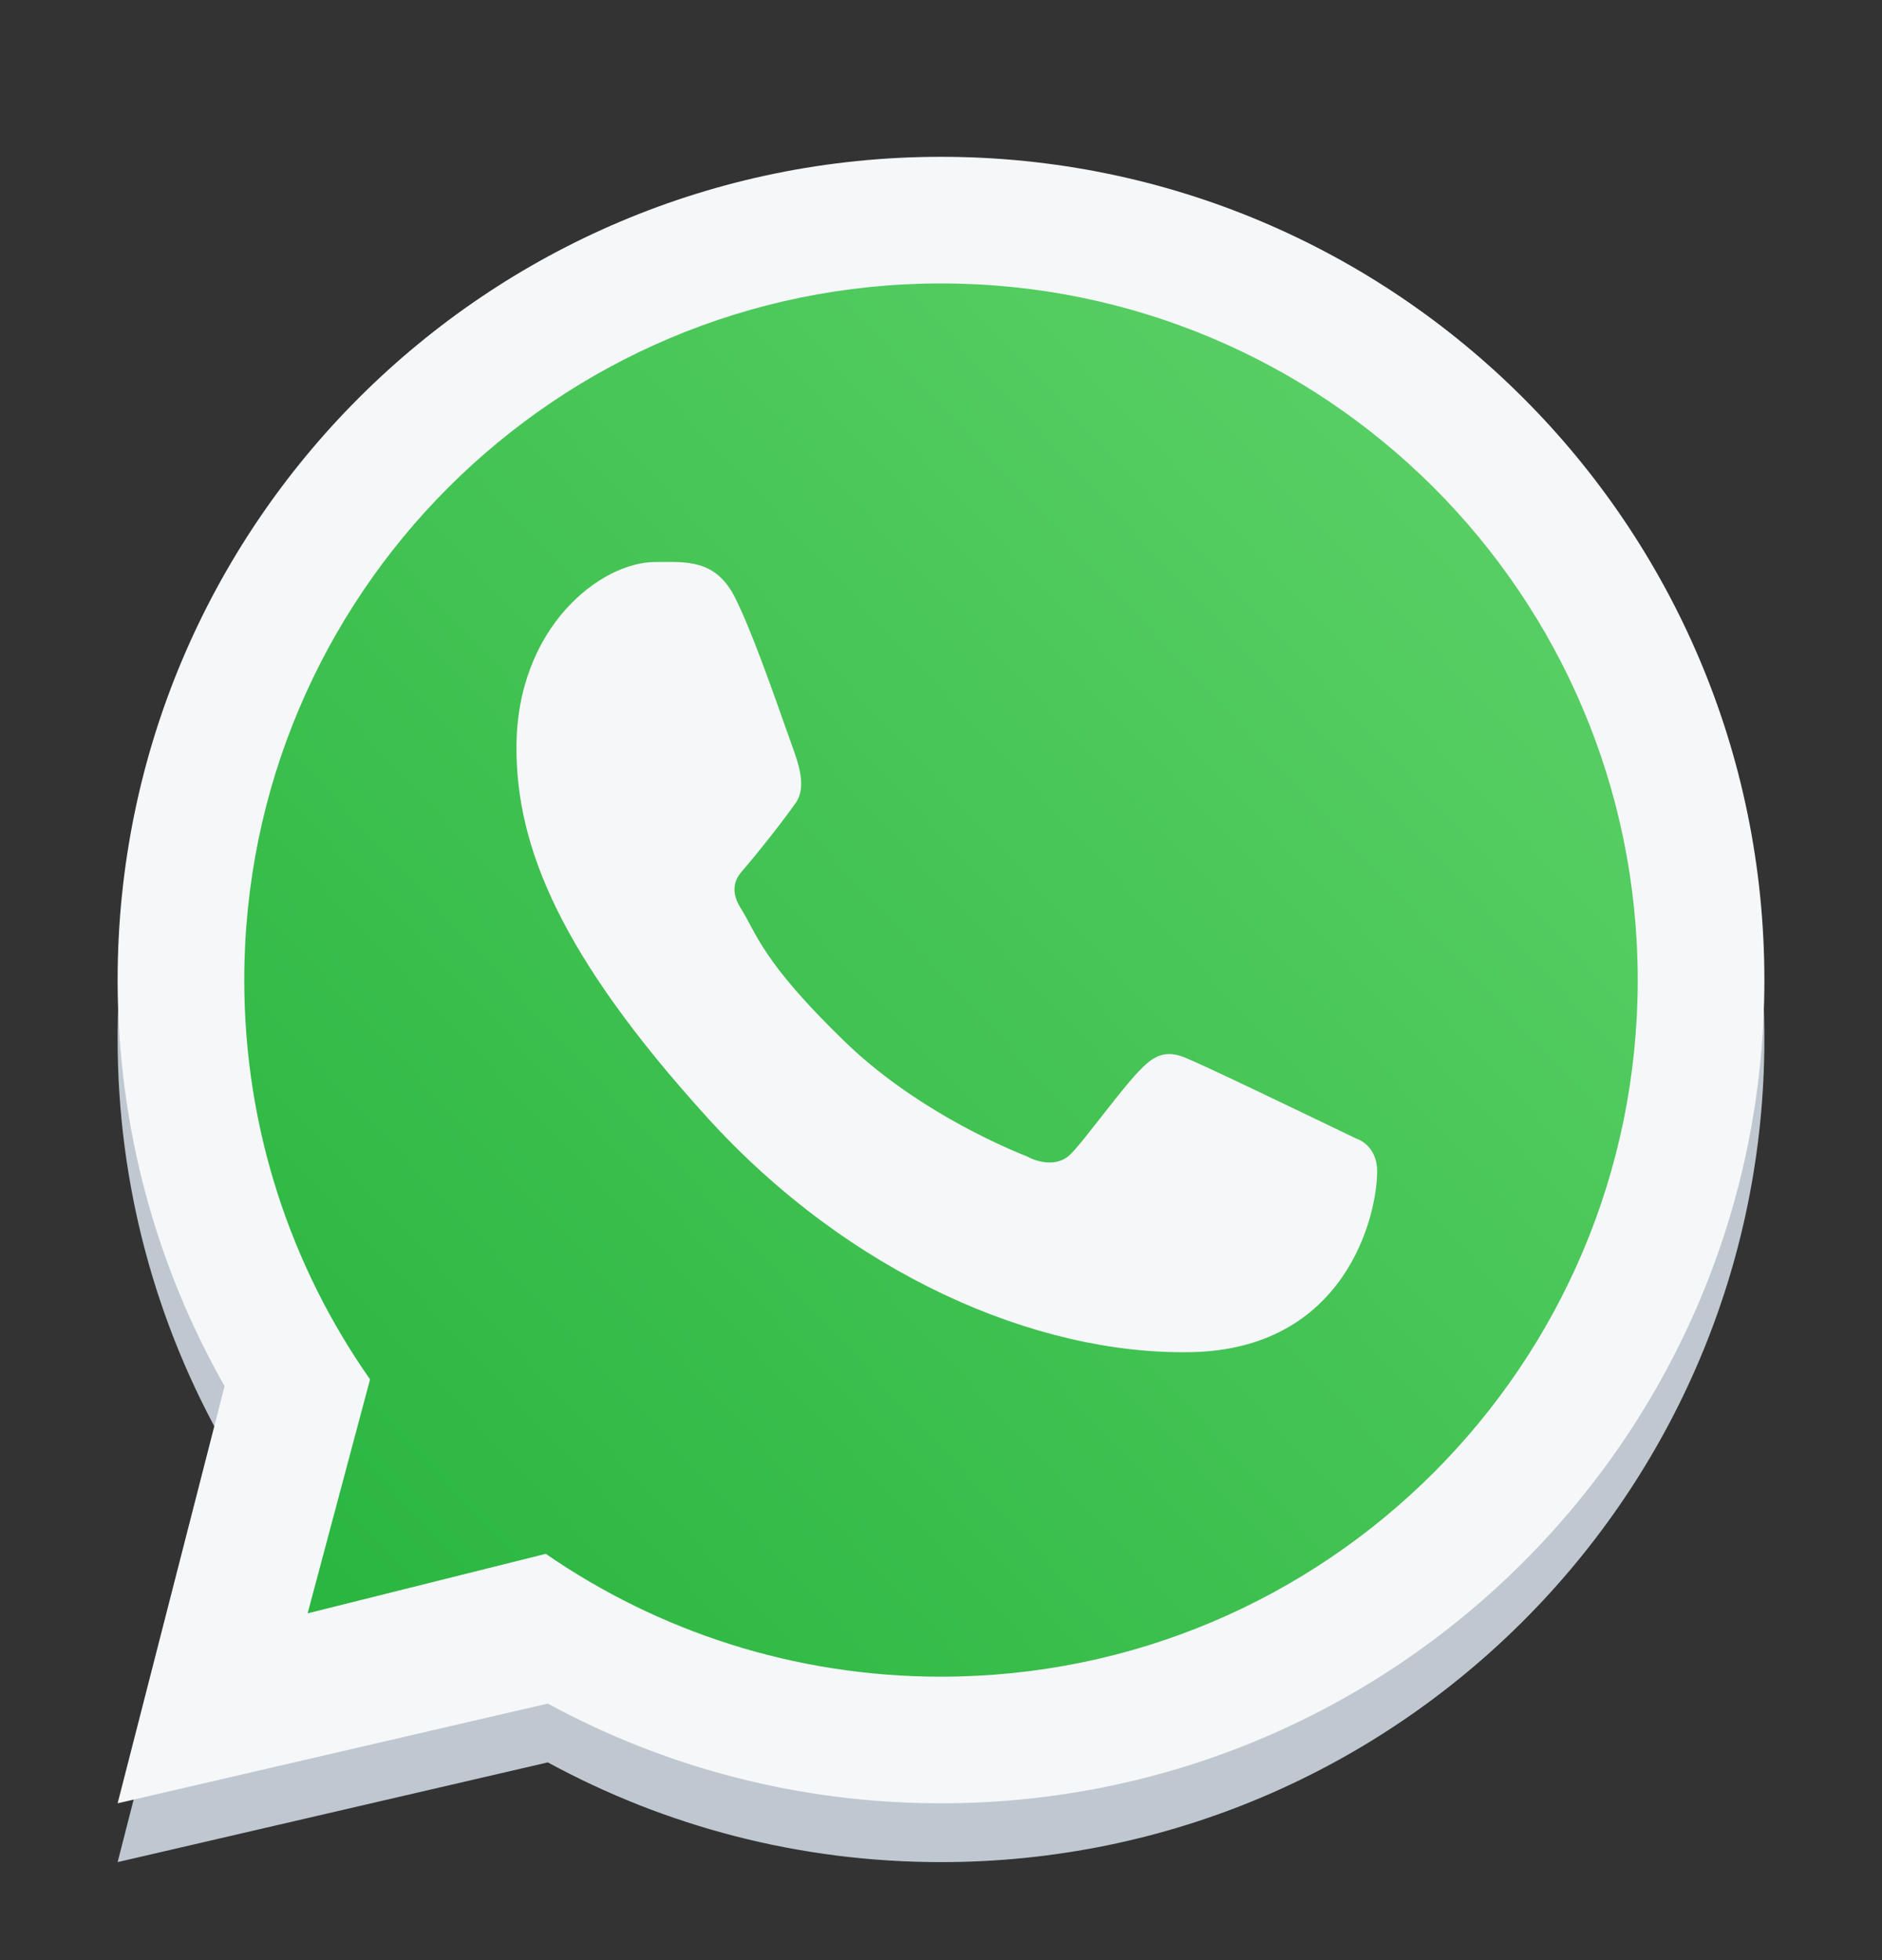 <svg width="24" height="25" viewBox="0 0 24 25" fill="none" xmlns="http://www.w3.org/2000/svg">
<rect x="0" y="0" width="24" height="25" fill="#333333" stroke="none"/>
<path fill-rule="evenodd" clip-rule="evenodd" d="M12 23.75C17.799 23.75 22.5 19.049 22.5 13.25C22.5 7.451 17.799 2.75 12 2.75C6.201 2.75 1.5 7.451 1.5 13.25C1.5 15.133 1.996 16.901 2.864 18.429L1.5 23.75L6.986 22.478C8.476 23.289 10.184 23.75 12 23.75ZM12 22.135C16.907 22.135 20.885 18.157 20.885 13.25C20.885 8.343 16.907 4.365 12 4.365C7.093 4.365 3.115 8.343 3.115 13.25C3.115 15.145 3.708 16.901 4.719 18.343L3.923 21.327L6.96 20.568C8.392 21.556 10.128 22.135 12 22.135Z" fill="#BFC8D0"/>
<path d="M21 12.5C21 17.471 16.971 21.5 12 21.5C10.104 21.5 8.345 20.914 6.894 19.913L3.818 20.682L4.624 17.659C3.601 16.198 3 14.419 3 12.5C3 7.529 7.029 3.5 12 3.5C16.971 3.5 21 7.529 21 12.5Z" fill="url(#paint0_linear_6228_5406)"/>
<path fill-rule="evenodd" clip-rule="evenodd" d="M12 23C17.799 23 22.5 18.299 22.5 12.5C22.5 6.701 17.799 2 12 2C6.201 2 1.5 6.701 1.5 12.5C1.5 14.383 1.996 16.151 2.864 17.679L1.5 23L6.986 21.728C8.476 22.539 10.184 23 12 23ZM12 21.385C16.907 21.385 20.885 17.407 20.885 12.5C20.885 7.593 16.907 3.615 12 3.615C7.093 3.615 3.115 7.593 3.115 12.5C3.115 14.395 3.708 16.151 4.719 17.593L3.923 20.577L6.96 19.818C8.392 20.806 10.128 21.385 12 21.385Z" fill="#F6F7F9"/>
<path d="M9.375 7.625C9.125 7.124 8.742 7.168 8.356 7.168C7.664 7.168 6.586 7.996 6.586 9.538C6.586 10.801 7.143 12.184 9.018 14.252C10.829 16.248 13.207 17.281 15.182 17.246C17.156 17.211 17.562 15.512 17.562 14.938C17.562 14.684 17.405 14.557 17.296 14.522C16.623 14.199 15.382 13.598 15.1 13.484C14.817 13.371 14.67 13.524 14.578 13.607C14.322 13.851 13.814 14.571 13.641 14.732C13.467 14.894 13.208 14.812 13.1 14.751C12.703 14.592 11.627 14.113 10.77 13.282C9.709 12.254 9.647 11.9 9.447 11.585C9.287 11.334 9.404 11.179 9.463 11.111C9.691 10.848 10.007 10.441 10.149 10.238C10.29 10.036 10.178 9.729 10.11 9.538C9.82 8.715 9.575 8.026 9.375 7.625Z" fill="#F6F7F9"/>
<defs>
<linearGradient id="paint0_linear_6228_5406" x1="19.875" y1="5.75" x2="3" y2="21.5" gradientUnits="userSpaceOnUse">
<stop stop-color="#5BD066"/>
<stop offset="1" stop-color="#27B43E"/>
</linearGradient>
</defs>
</svg>
